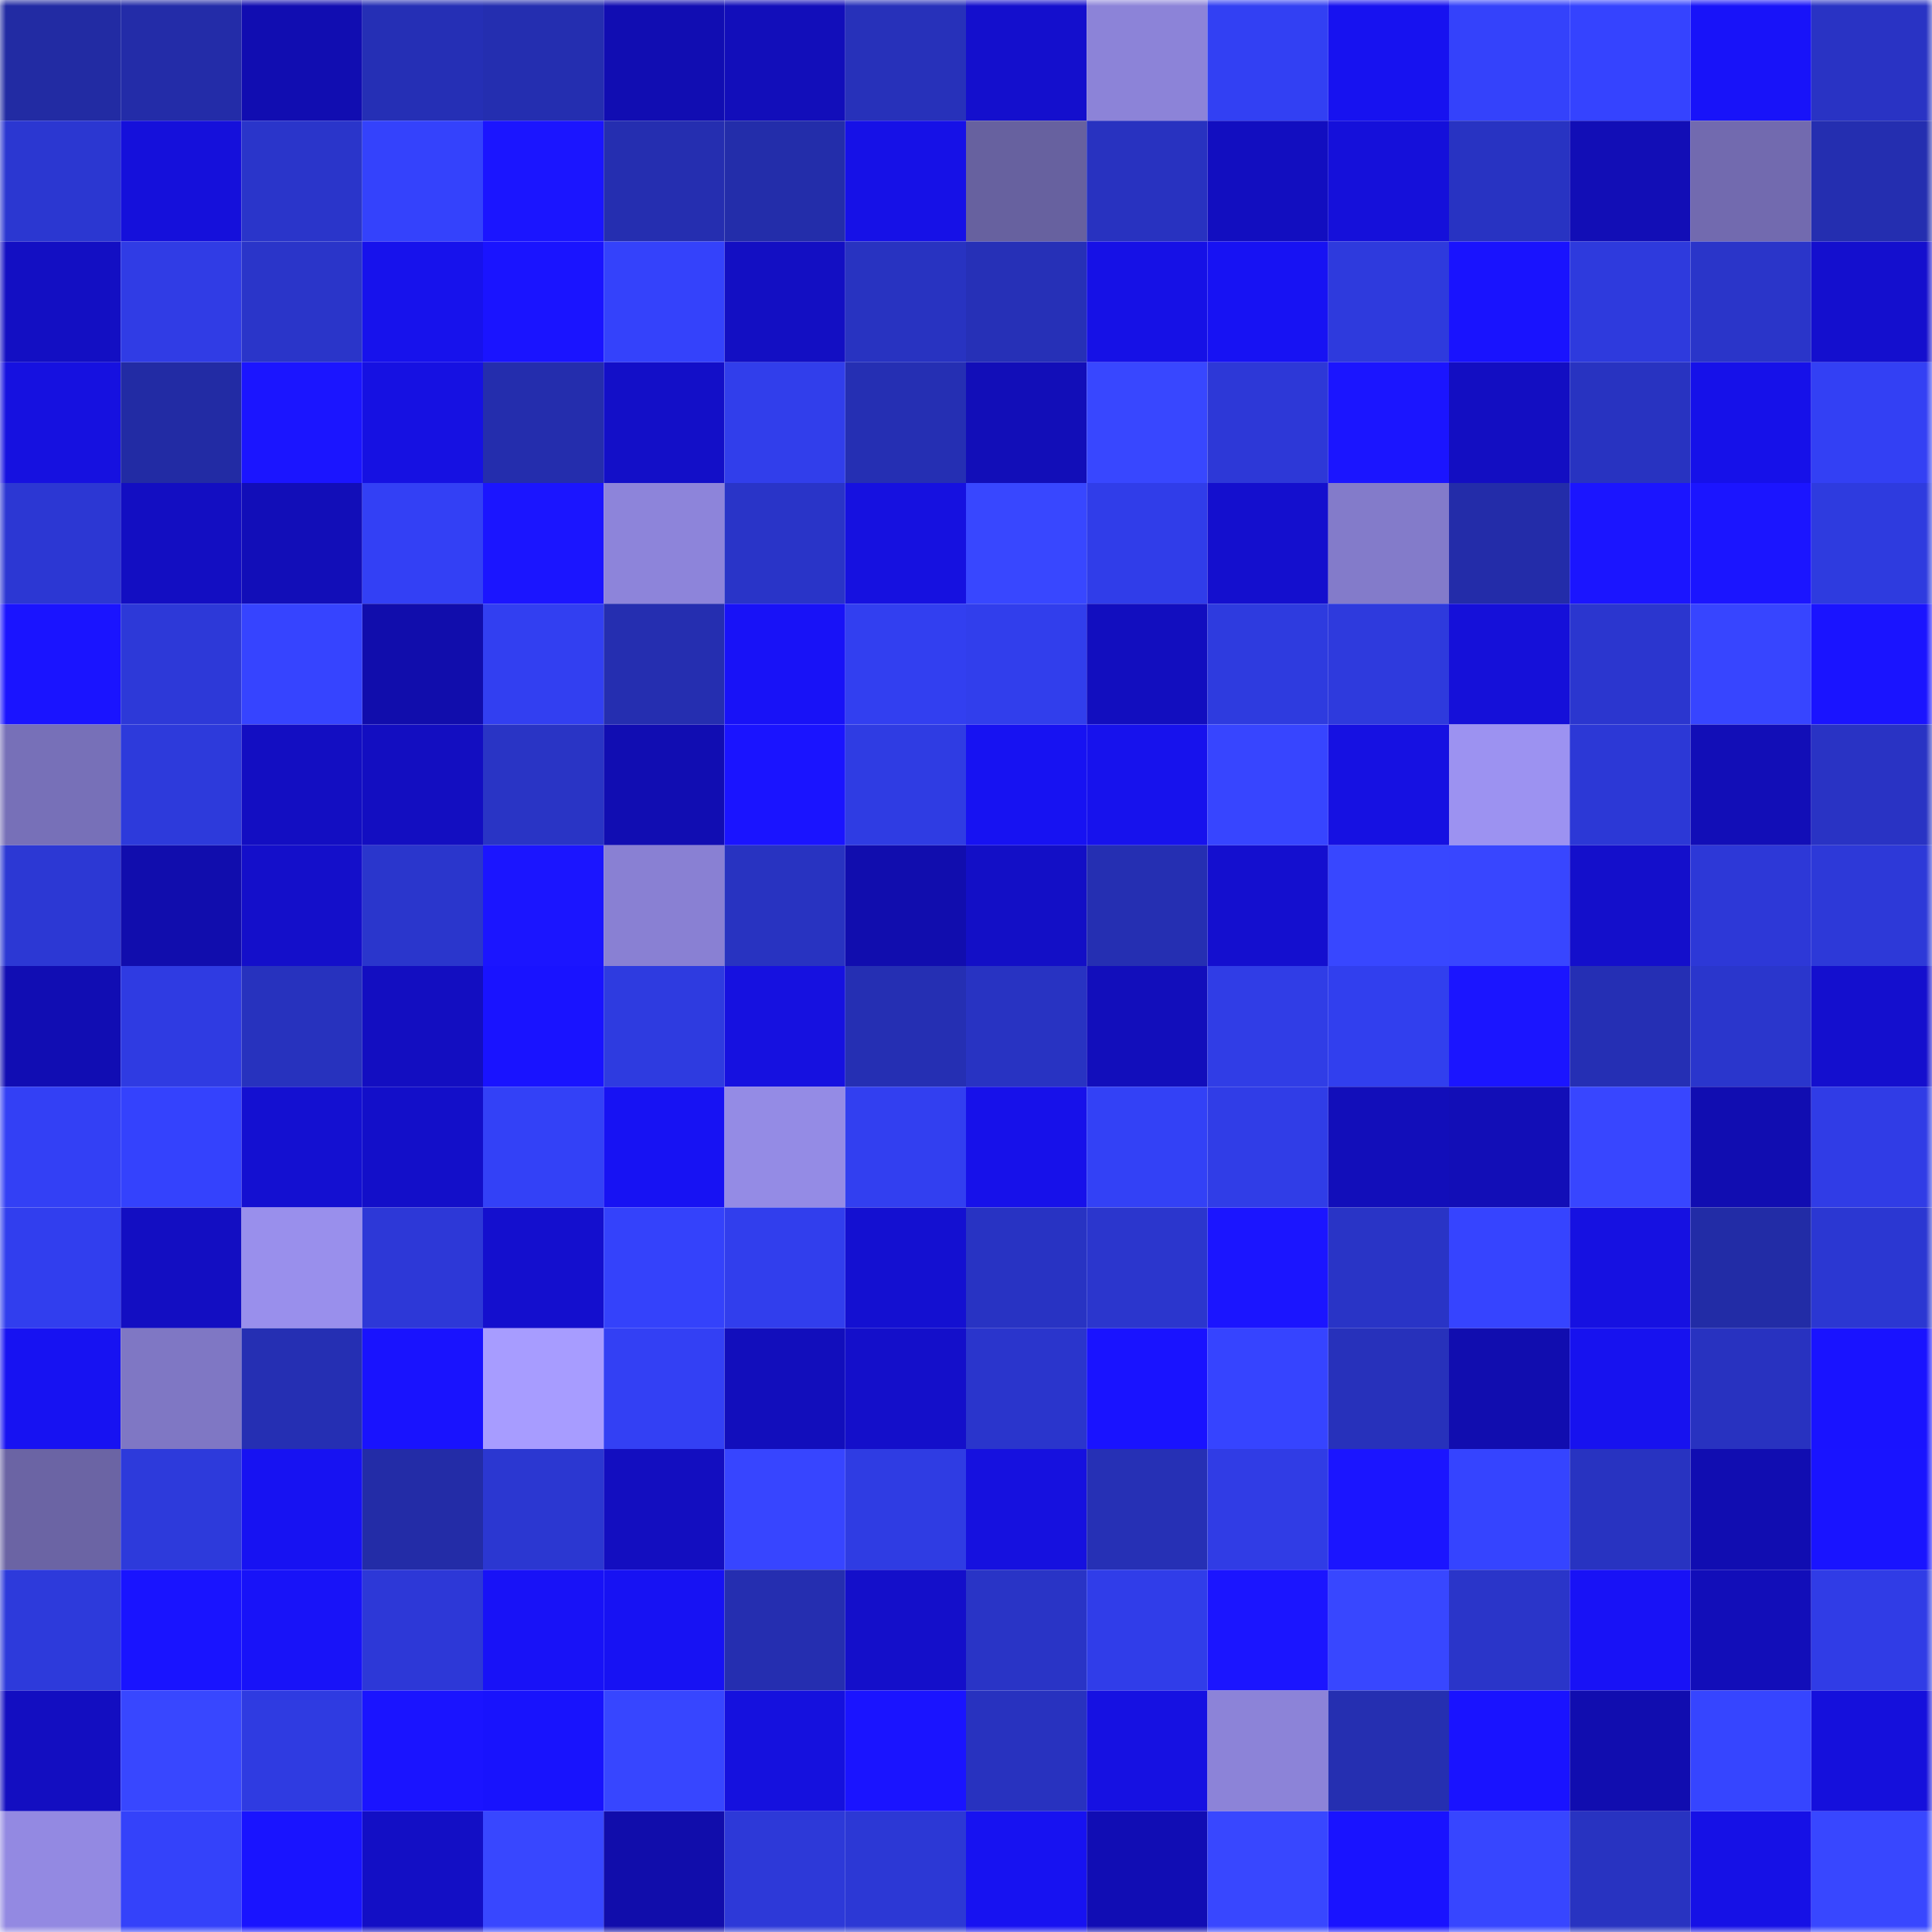 <svg viewBox="0 0 160 160" fill="none" role="img" xmlns="http://www.w3.org/2000/svg" width="240" height="240" name="ethereum%2C0xb26ff591f44b04e78de18f43b46f8b70c6676984"><mask id="54992947" mask-type="alpha" maskUnits="userSpaceOnUse" x="0" y="0" width="160" height="160"><rect width="160" height="160" fill="#FFFFFF"></rect></mask><g mask="url(#54992947)"><rect x="0" y="0" width="10" height="10" fill="#222ba3"></rect><rect x="10" y="0" width="10" height="10" fill="#232ca8"></rect><rect x="20" y="0" width="10" height="10" fill="#110db1"></rect><rect x="30" y="0" width="10" height="10" fill="#252fb5"></rect><rect x="40" y="0" width="10" height="10" fill="#242eb0"></rect><rect x="50" y="0" width="10" height="10" fill="#110db2"></rect><rect x="60" y="0" width="10" height="10" fill="#120eba"></rect><rect x="70" y="0" width="10" height="10" fill="#2731ba"></rect><rect x="80" y="0" width="10" height="10" fill="#140fcd"></rect><rect x="90" y="0" width="10" height="10" fill="#8c83d8"></rect><rect x="100" y="0" width="10" height="10" fill="#3240f3"></rect><rect x="110" y="0" width="10" height="10" fill="#1712f0"></rect><rect x="120" y="0" width="10" height="10" fill="#3442fb"></rect><rect x="130" y="0" width="10" height="10" fill="#3543ff"></rect><rect x="140" y="0" width="10" height="10" fill="#1813f9"></rect><rect x="150" y="0" width="10" height="10" fill="#2933c4"></rect><rect x="0" y="10" width="10" height="10" fill="#2b37d1"></rect><rect x="10" y="10" width="10" height="10" fill="#1510db"></rect><rect x="20" y="10" width="10" height="10" fill="#2a35ca"></rect><rect x="30" y="10" width="10" height="10" fill="#3442fc"></rect><rect x="40" y="10" width="10" height="10" fill="#1b15ff"></rect><rect x="50" y="10" width="10" height="10" fill="#252eb0"></rect><rect x="60" y="10" width="10" height="10" fill="#232daa"></rect><rect x="70" y="10" width="10" height="10" fill="#1611e7"></rect><rect x="80" y="10" width="10" height="10" fill="#67619f"></rect><rect x="90" y="10" width="10" height="10" fill="#2832c0"></rect><rect x="100" y="10" width="10" height="10" fill="#120ec0"></rect><rect x="110" y="10" width="10" height="10" fill="#1510da"></rect><rect x="120" y="10" width="10" height="10" fill="#2833c2"></rect><rect x="130" y="10" width="10" height="10" fill="#120eb6"></rect><rect x="140" y="10" width="10" height="10" fill="#726aaf"></rect><rect x="150" y="10" width="10" height="10" fill="#242eb0"></rect><rect x="0" y="20" width="10" height="10" fill="#130fc3"></rect><rect x="10" y="20" width="10" height="10" fill="#303ce5"></rect><rect x="20" y="20" width="10" height="10" fill="#2a35c9"></rect><rect x="30" y="20" width="10" height="10" fill="#1712ec"></rect><rect x="40" y="20" width="10" height="10" fill="#1a14ff"></rect><rect x="50" y="20" width="10" height="10" fill="#3442fb"></rect><rect x="60" y="20" width="10" height="10" fill="#130fc3"></rect><rect x="70" y="20" width="10" height="10" fill="#2833c1"></rect><rect x="80" y="20" width="10" height="10" fill="#2630b7"></rect><rect x="90" y="20" width="10" height="10" fill="#1611e6"></rect><rect x="100" y="20" width="10" height="10" fill="#1712f3"></rect><rect x="110" y="20" width="10" height="10" fill="#2e3add"></rect><rect x="120" y="20" width="10" height="10" fill="#1913fe"></rect><rect x="130" y="20" width="10" height="10" fill="#2e3add"></rect><rect x="140" y="20" width="10" height="10" fill="#2a35c9"></rect><rect x="150" y="20" width="10" height="10" fill="#140fce"></rect><rect x="0" y="30" width="10" height="10" fill="#1611e0"></rect><rect x="10" y="30" width="10" height="10" fill="#222ba4"></rect><rect x="20" y="30" width="10" height="10" fill="#1b15ff"></rect><rect x="30" y="30" width="10" height="10" fill="#1611e2"></rect><rect x="40" y="30" width="10" height="10" fill="#242dad"></rect><rect x="50" y="30" width="10" height="10" fill="#130fc8"></rect><rect x="60" y="30" width="10" height="10" fill="#313eeb"></rect><rect x="70" y="30" width="10" height="10" fill="#252fb3"></rect><rect x="80" y="30" width="10" height="10" fill="#120eb8"></rect><rect x="90" y="30" width="10" height="10" fill="#3847ff"></rect><rect x="100" y="30" width="10" height="10" fill="#2d38d7"></rect><rect x="110" y="30" width="10" height="10" fill="#1b15ff"></rect><rect x="120" y="30" width="10" height="10" fill="#130ec2"></rect><rect x="130" y="30" width="10" height="10" fill="#2833c1"></rect><rect x="140" y="30" width="10" height="10" fill="#1611e9"></rect><rect x="150" y="30" width="10" height="10" fill="#3340f4"></rect><rect x="0" y="40" width="10" height="10" fill="#2c37d3"></rect><rect x="10" y="40" width="10" height="10" fill="#130ec2"></rect><rect x="20" y="40" width="10" height="10" fill="#120eb8"></rect><rect x="30" y="40" width="10" height="10" fill="#3340f5"></rect><rect x="40" y="40" width="10" height="10" fill="#1b15ff"></rect><rect x="50" y="40" width="10" height="10" fill="#8d84da"></rect><rect x="60" y="40" width="10" height="10" fill="#2934c8"></rect><rect x="70" y="40" width="10" height="10" fill="#1611e0"></rect><rect x="80" y="40" width="10" height="10" fill="#3847ff"></rect><rect x="90" y="40" width="10" height="10" fill="#303de9"></rect><rect x="100" y="40" width="10" height="10" fill="#140fce"></rect><rect x="110" y="40" width="10" height="10" fill="#837bca"></rect><rect x="120" y="40" width="10" height="10" fill="#232ca9"></rect><rect x="130" y="40" width="10" height="10" fill="#1b15ff"></rect><rect x="140" y="40" width="10" height="10" fill="#1b15ff"></rect><rect x="150" y="40" width="10" height="10" fill="#2e3bdf"></rect><rect x="0" y="50" width="10" height="10" fill="#1a14ff"></rect><rect x="10" y="50" width="10" height="10" fill="#2d39d8"></rect><rect x="20" y="50" width="10" height="10" fill="#3644ff"></rect><rect x="30" y="50" width="10" height="10" fill="#110dac"></rect><rect x="40" y="50" width="10" height="10" fill="#323ff1"></rect><rect x="50" y="50" width="10" height="10" fill="#252eb0"></rect><rect x="60" y="50" width="10" height="10" fill="#1812f7"></rect><rect x="70" y="50" width="10" height="10" fill="#323ff0"></rect><rect x="80" y="50" width="10" height="10" fill="#313eec"></rect><rect x="90" y="50" width="10" height="10" fill="#120ebf"></rect><rect x="100" y="50" width="10" height="10" fill="#2e3bdf"></rect><rect x="110" y="50" width="10" height="10" fill="#2e3add"></rect><rect x="120" y="50" width="10" height="10" fill="#1510d9"></rect><rect x="130" y="50" width="10" height="10" fill="#2b36cf"></rect><rect x="140" y="50" width="10" height="10" fill="#3745ff"></rect><rect x="150" y="50" width="10" height="10" fill="#1a14ff"></rect><rect x="0" y="60" width="10" height="10" fill="#7770b8"></rect><rect x="10" y="60" width="10" height="10" fill="#2d3adb"></rect><rect x="20" y="60" width="10" height="10" fill="#130ec2"></rect><rect x="30" y="60" width="10" height="10" fill="#130ec1"></rect><rect x="40" y="60" width="10" height="10" fill="#2934c5"></rect><rect x="50" y="60" width="10" height="10" fill="#110db2"></rect><rect x="60" y="60" width="10" height="10" fill="#1a14ff"></rect><rect x="70" y="60" width="10" height="10" fill="#2f3ce3"></rect><rect x="80" y="60" width="10" height="10" fill="#1712f2"></rect><rect x="90" y="60" width="10" height="10" fill="#1712ed"></rect><rect x="100" y="60" width="10" height="10" fill="#3745ff"></rect><rect x="110" y="60" width="10" height="10" fill="#1611e2"></rect><rect x="120" y="60" width="10" height="10" fill="#9c92f1"></rect><rect x="130" y="60" width="10" height="10" fill="#2c38d6"></rect><rect x="140" y="60" width="10" height="10" fill="#120eb7"></rect><rect x="150" y="60" width="10" height="10" fill="#2933c4"></rect><rect x="0" y="70" width="10" height="10" fill="#2c38d4"></rect><rect x="10" y="70" width="10" height="10" fill="#110dad"></rect><rect x="20" y="70" width="10" height="10" fill="#140fca"></rect><rect x="30" y="70" width="10" height="10" fill="#2a36cc"></rect><rect x="40" y="70" width="10" height="10" fill="#1b15ff"></rect><rect x="50" y="70" width="10" height="10" fill="#8980d3"></rect><rect x="60" y="70" width="10" height="10" fill="#2833c1"></rect><rect x="70" y="70" width="10" height="10" fill="#110dae"></rect><rect x="80" y="70" width="10" height="10" fill="#130fc6"></rect><rect x="90" y="70" width="10" height="10" fill="#252fb2"></rect><rect x="100" y="70" width="10" height="10" fill="#140fcf"></rect><rect x="110" y="70" width="10" height="10" fill="#3847ff"></rect><rect x="120" y="70" width="10" height="10" fill="#3846ff"></rect><rect x="130" y="70" width="10" height="10" fill="#140fcb"></rect><rect x="140" y="70" width="10" height="10" fill="#2d38d7"></rect><rect x="150" y="70" width="10" height="10" fill="#2d39d8"></rect><rect x="0" y="80" width="10" height="10" fill="#110db3"></rect><rect x="10" y="80" width="10" height="10" fill="#2f3be2"></rect><rect x="20" y="80" width="10" height="10" fill="#2732be"></rect><rect x="30" y="80" width="10" height="10" fill="#130ec1"></rect><rect x="40" y="80" width="10" height="10" fill="#1913ff"></rect><rect x="50" y="80" width="10" height="10" fill="#2e3be0"></rect><rect x="60" y="80" width="10" height="10" fill="#1611e0"></rect><rect x="70" y="80" width="10" height="10" fill="#252fb3"></rect><rect x="80" y="80" width="10" height="10" fill="#2833c2"></rect><rect x="90" y="80" width="10" height="10" fill="#120ebb"></rect><rect x="100" y="80" width="10" height="10" fill="#303de6"></rect><rect x="110" y="80" width="10" height="10" fill="#313fee"></rect><rect x="120" y="80" width="10" height="10" fill="#1b15ff"></rect><rect x="130" y="80" width="10" height="10" fill="#252fb4"></rect><rect x="140" y="80" width="10" height="10" fill="#2a36cc"></rect><rect x="150" y="80" width="10" height="10" fill="#140fce"></rect><rect x="0" y="90" width="10" height="10" fill="#3340f5"></rect><rect x="10" y="90" width="10" height="10" fill="#3442fd"></rect><rect x="20" y="90" width="10" height="10" fill="#1410d1"></rect><rect x="30" y="90" width="10" height="10" fill="#130fc9"></rect><rect x="40" y="90" width="10" height="10" fill="#3341f7"></rect><rect x="50" y="90" width="10" height="10" fill="#1712f3"></rect><rect x="60" y="90" width="10" height="10" fill="#948be5"></rect><rect x="70" y="90" width="10" height="10" fill="#323ff0"></rect><rect x="80" y="90" width="10" height="10" fill="#1711ea"></rect><rect x="90" y="90" width="10" height="10" fill="#3341f6"></rect><rect x="100" y="90" width="10" height="10" fill="#303de7"></rect><rect x="110" y="90" width="10" height="10" fill="#120eba"></rect><rect x="120" y="90" width="10" height="10" fill="#120eb7"></rect><rect x="130" y="90" width="10" height="10" fill="#3846ff"></rect><rect x="140" y="90" width="10" height="10" fill="#110db1"></rect><rect x="150" y="90" width="10" height="10" fill="#303ce6"></rect><rect x="0" y="100" width="10" height="10" fill="#313eee"></rect><rect x="10" y="100" width="10" height="10" fill="#130ec2"></rect><rect x="20" y="100" width="10" height="10" fill="#998fec"></rect><rect x="30" y="100" width="10" height="10" fill="#2d38d7"></rect><rect x="40" y="100" width="10" height="10" fill="#140fce"></rect><rect x="50" y="100" width="10" height="10" fill="#3442fb"></rect><rect x="60" y="100" width="10" height="10" fill="#313eed"></rect><rect x="70" y="100" width="10" height="10" fill="#1410d1"></rect><rect x="80" y="100" width="10" height="10" fill="#2833c3"></rect><rect x="90" y="100" width="10" height="10" fill="#2b36cd"></rect><rect x="100" y="100" width="10" height="10" fill="#1b15ff"></rect><rect x="110" y="100" width="10" height="10" fill="#2934c6"></rect><rect x="120" y="100" width="10" height="10" fill="#3644ff"></rect><rect x="130" y="100" width="10" height="10" fill="#1611e1"></rect><rect x="140" y="100" width="10" height="10" fill="#222ca6"></rect><rect x="150" y="100" width="10" height="10" fill="#2b37d2"></rect><rect x="0" y="110" width="10" height="10" fill="#1712f2"></rect><rect x="10" y="110" width="10" height="10" fill="#7f77c4"></rect><rect x="20" y="110" width="10" height="10" fill="#252fb3"></rect><rect x="30" y="110" width="10" height="10" fill="#1913fe"></rect><rect x="40" y="110" width="10" height="10" fill="#a79cff"></rect><rect x="50" y="110" width="10" height="10" fill="#3340f4"></rect><rect x="60" y="110" width="10" height="10" fill="#120ebc"></rect><rect x="70" y="110" width="10" height="10" fill="#140fca"></rect><rect x="80" y="110" width="10" height="10" fill="#2a35cc"></rect><rect x="90" y="110" width="10" height="10" fill="#1913ff"></rect><rect x="100" y="110" width="10" height="10" fill="#3644ff"></rect><rect x="110" y="110" width="10" height="10" fill="#2731bb"></rect><rect x="120" y="110" width="10" height="10" fill="#110daf"></rect><rect x="130" y="110" width="10" height="10" fill="#1712ef"></rect><rect x="140" y="110" width="10" height="10" fill="#2832c0"></rect><rect x="150" y="110" width="10" height="10" fill="#1913ff"></rect><rect x="0" y="120" width="10" height="10" fill="#6b64a4"></rect><rect x="10" y="120" width="10" height="10" fill="#2d3adb"></rect><rect x="20" y="120" width="10" height="10" fill="#1712f2"></rect><rect x="30" y="120" width="10" height="10" fill="#232ca7"></rect><rect x="40" y="120" width="10" height="10" fill="#2b37d1"></rect><rect x="50" y="120" width="10" height="10" fill="#130ec0"></rect><rect x="60" y="120" width="10" height="10" fill="#3745ff"></rect><rect x="70" y="120" width="10" height="10" fill="#2f3ce3"></rect><rect x="80" y="120" width="10" height="10" fill="#1611df"></rect><rect x="90" y="120" width="10" height="10" fill="#2630b5"></rect><rect x="100" y="120" width="10" height="10" fill="#303ce5"></rect><rect x="110" y="120" width="10" height="10" fill="#1b15ff"></rect><rect x="120" y="120" width="10" height="10" fill="#3544ff"></rect><rect x="130" y="120" width="10" height="10" fill="#2833c1"></rect><rect x="140" y="120" width="10" height="10" fill="#110db1"></rect><rect x="150" y="120" width="10" height="10" fill="#1914ff"></rect><rect x="0" y="130" width="10" height="10" fill="#2d3adb"></rect><rect x="10" y="130" width="10" height="10" fill="#1914ff"></rect><rect x="20" y="130" width="10" height="10" fill="#1813f8"></rect><rect x="30" y="130" width="10" height="10" fill="#2d38d7"></rect><rect x="40" y="130" width="10" height="10" fill="#1812f7"></rect><rect x="50" y="130" width="10" height="10" fill="#1712f3"></rect><rect x="60" y="130" width="10" height="10" fill="#252eb0"></rect><rect x="70" y="130" width="10" height="10" fill="#140fca"></rect><rect x="80" y="130" width="10" height="10" fill="#2934c6"></rect><rect x="90" y="130" width="10" height="10" fill="#303de9"></rect><rect x="100" y="130" width="10" height="10" fill="#1b15ff"></rect><rect x="110" y="130" width="10" height="10" fill="#3847ff"></rect><rect x="120" y="130" width="10" height="10" fill="#2a35c9"></rect><rect x="130" y="130" width="10" height="10" fill="#1812f6"></rect><rect x="140" y="130" width="10" height="10" fill="#120eb9"></rect><rect x="150" y="130" width="10" height="10" fill="#303ce6"></rect><rect x="0" y="140" width="10" height="10" fill="#130ec1"></rect><rect x="10" y="140" width="10" height="10" fill="#3847ff"></rect><rect x="20" y="140" width="10" height="10" fill="#2f3be1"></rect><rect x="30" y="140" width="10" height="10" fill="#1a14ff"></rect><rect x="40" y="140" width="10" height="10" fill="#1813fd"></rect><rect x="50" y="140" width="10" height="10" fill="#3746ff"></rect><rect x="60" y="140" width="10" height="10" fill="#1511de"></rect><rect x="70" y="140" width="10" height="10" fill="#1a14ff"></rect><rect x="80" y="140" width="10" height="10" fill="#2832bf"></rect><rect x="90" y="140" width="10" height="10" fill="#1611e2"></rect><rect x="100" y="140" width="10" height="10" fill="#8c83d8"></rect><rect x="110" y="140" width="10" height="10" fill="#252fb1"></rect><rect x="120" y="140" width="10" height="10" fill="#1913ff"></rect><rect x="130" y="140" width="10" height="10" fill="#110daf"></rect><rect x="140" y="140" width="10" height="10" fill="#3645ff"></rect><rect x="150" y="140" width="10" height="10" fill="#1510dc"></rect><rect x="0" y="150" width="10" height="10" fill="#9389e2"></rect><rect x="10" y="150" width="10" height="10" fill="#3442fa"></rect><rect x="20" y="150" width="10" height="10" fill="#1914ff"></rect><rect x="30" y="150" width="10" height="10" fill="#130fc5"></rect><rect x="40" y="150" width="10" height="10" fill="#3847ff"></rect><rect x="50" y="150" width="10" height="10" fill="#110dab"></rect><rect x="60" y="150" width="10" height="10" fill="#2d39d8"></rect><rect x="70" y="150" width="10" height="10" fill="#2c38d5"></rect><rect x="80" y="150" width="10" height="10" fill="#1712f1"></rect><rect x="90" y="150" width="10" height="10" fill="#110db4"></rect><rect x="100" y="150" width="10" height="10" fill="#3847ff"></rect><rect x="110" y="150" width="10" height="10" fill="#1913ff"></rect><rect x="120" y="150" width="10" height="10" fill="#3746ff"></rect><rect x="130" y="150" width="10" height="10" fill="#2833c1"></rect><rect x="140" y="150" width="10" height="10" fill="#1611e6"></rect><rect x="150" y="150" width="10" height="10" fill="#3847ff"></rect></g></svg>